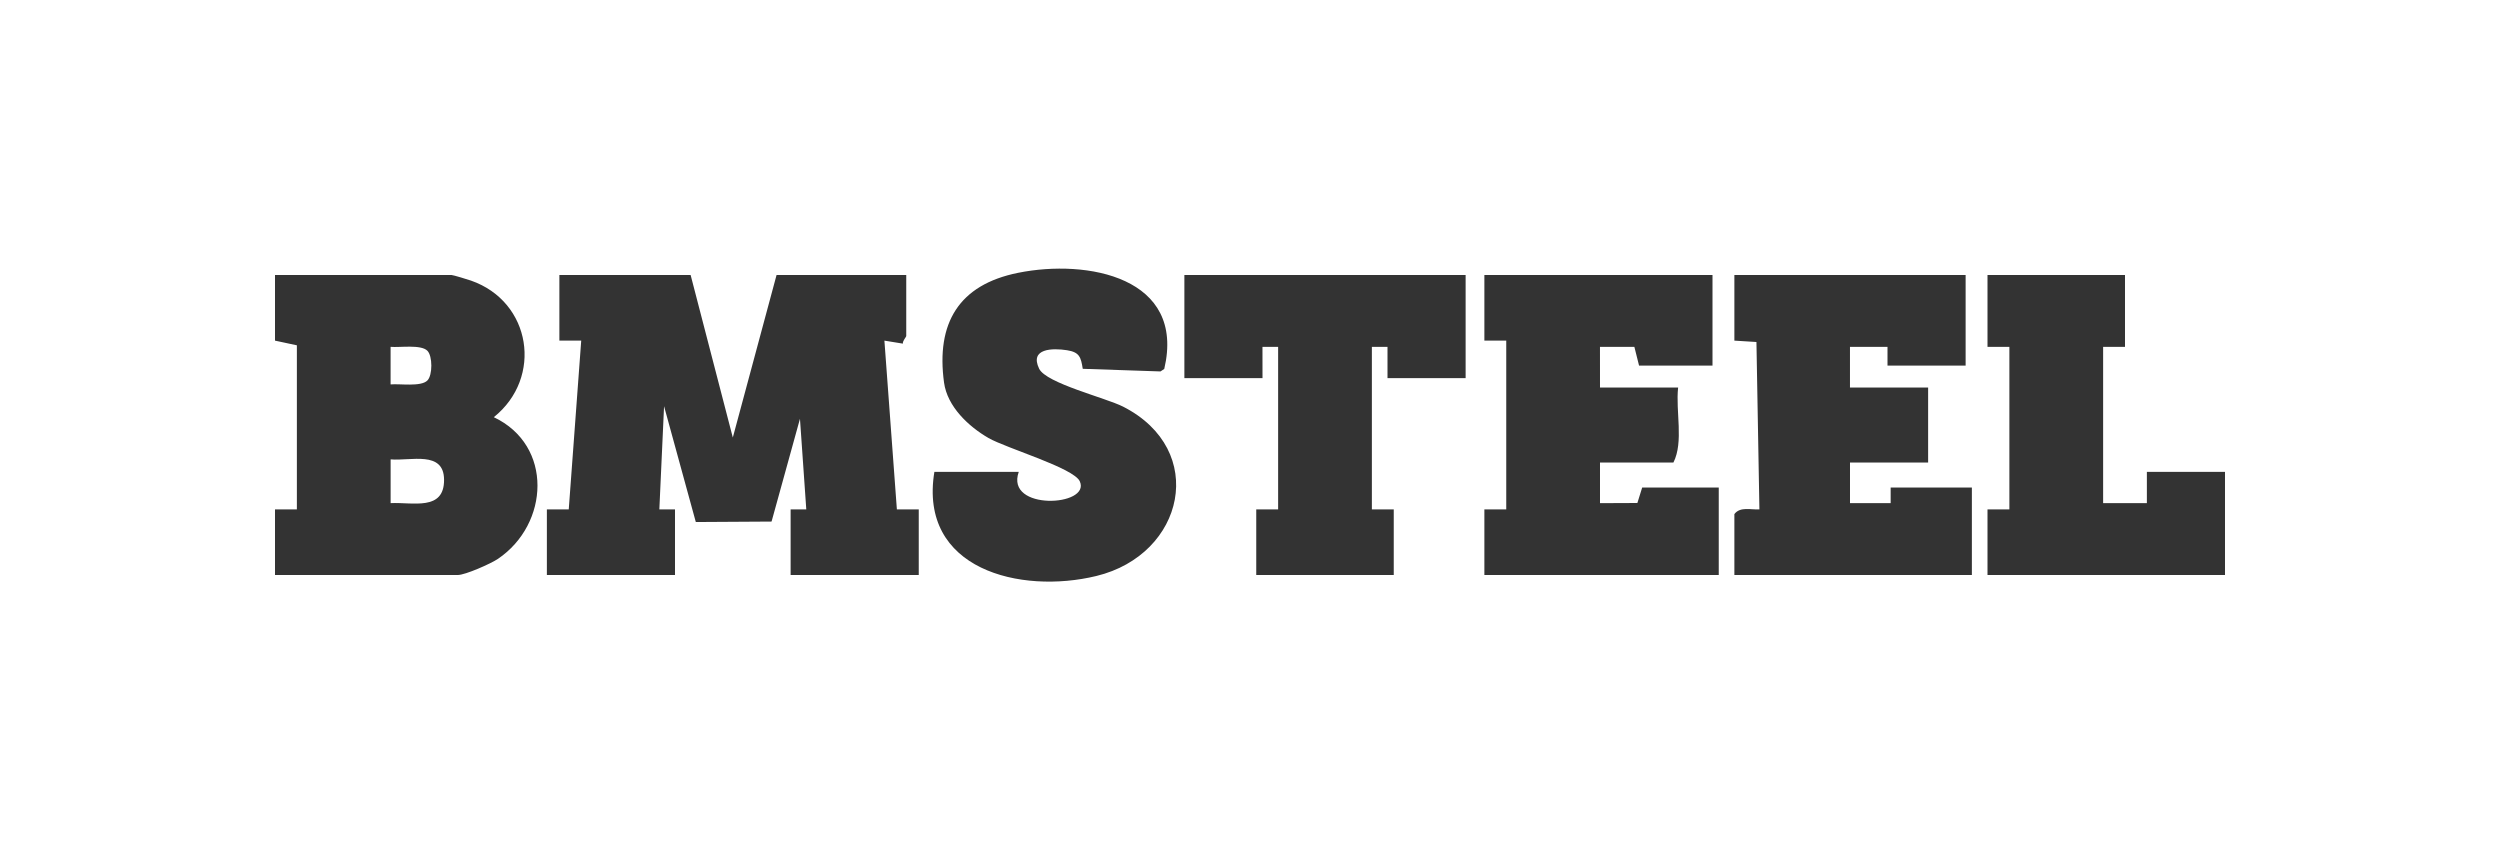<svg xmlns="http://www.w3.org/2000/svg" id="Layer_1" data-name="Layer 1" viewBox="0 0 800 272"><rect x="0" y="0" width="800" height="272" fill="#333333" stroke="none"/><defs><style>.cls-1{fill:#fff}</style></defs><path d="M0 0v272h800V0H0Zm159.34 178.84c-2.27 1.53-10.45 5.16-12.84 5.16H88v-21h7v-52.5l-7-1.5V88h56.5c.47 0 5.21 1.43 6.21 1.79 19.34 6.74 23.11 31.05 7.31 43.71 19.04 9.01 17.78 34.19 1.32 45.34ZM294 184h-41v-21h5.01l-2.02-28.99-9.09 32.89-24.24.15-10.16-37.06-1.51 33.02H216V184h-41v-21h7l3.99-54H179V88h42l13.5 52.01 14-52.01H290v19.5c0 .37-1.2 1.55-1.08 2.46l-5.91-.96 3.99 54.01h7V184Zm56.82.32c-24.26 5.89-56.95-2.05-51.82-33.32h27c-4.45 12.58 23.21 11.08 19.53 3.02-1.96-4.31-23.5-10.58-29.2-13.85-6.39-3.68-13.2-10.07-14.24-17.76-2.58-18.98 4.69-31.28 23.71-35.11 22.08-4.46 53.69 1.35 46.76 30.76l-1.2.8-24.88-.84c-.59-3.75-1.05-5.32-5.05-5.95-4.59-.72-12.05-.62-8.91 5.91 2.24 4.67 21.26 9.3 26.86 12.14 27.26 13.86 19.74 47.34-8.56 54.2ZM469 121h-25v-10.01l-5 .01v52h7v21h-44v-21h7v-52h-5.01l.01 10h-25V88h90v33Zm81 63h-75v-21h7v-54h-7V88h73v29h-23.5l-1.5-6h-11.01l.01 13h25c-.85 7.62 1.84 17.33-1.5 24H512v13.01l11.96-.05 1.54-4.96H550v28Zm81 0h-76v-19.5c1.89-2.47 5.26-1.32 8.01-1.5l-.95-53.56L555 109V88h74v29h-25v-6.01h-12.01V124H617v24h-25v13.01h13.01V156H631v28Zm81 0h-76v-21h7v-52h-7V88h44v23h-7v50h14v-10h25v33Z" class="cls-1"/><path d="M142.1 153.49c.08 10.15-10.06 7.15-17.1 7.51v-14c6.43.57 17.03-2.91 17.1 6.49Zm-5.34-31.73c-2.07 2.08-8.82.98-11.77 1.25v-12.02c2.95.27 9.7-.83 11.77 1.25 1.68 1.68 1.7 7.82 0 9.52Z" class="cls-1"/></svg>